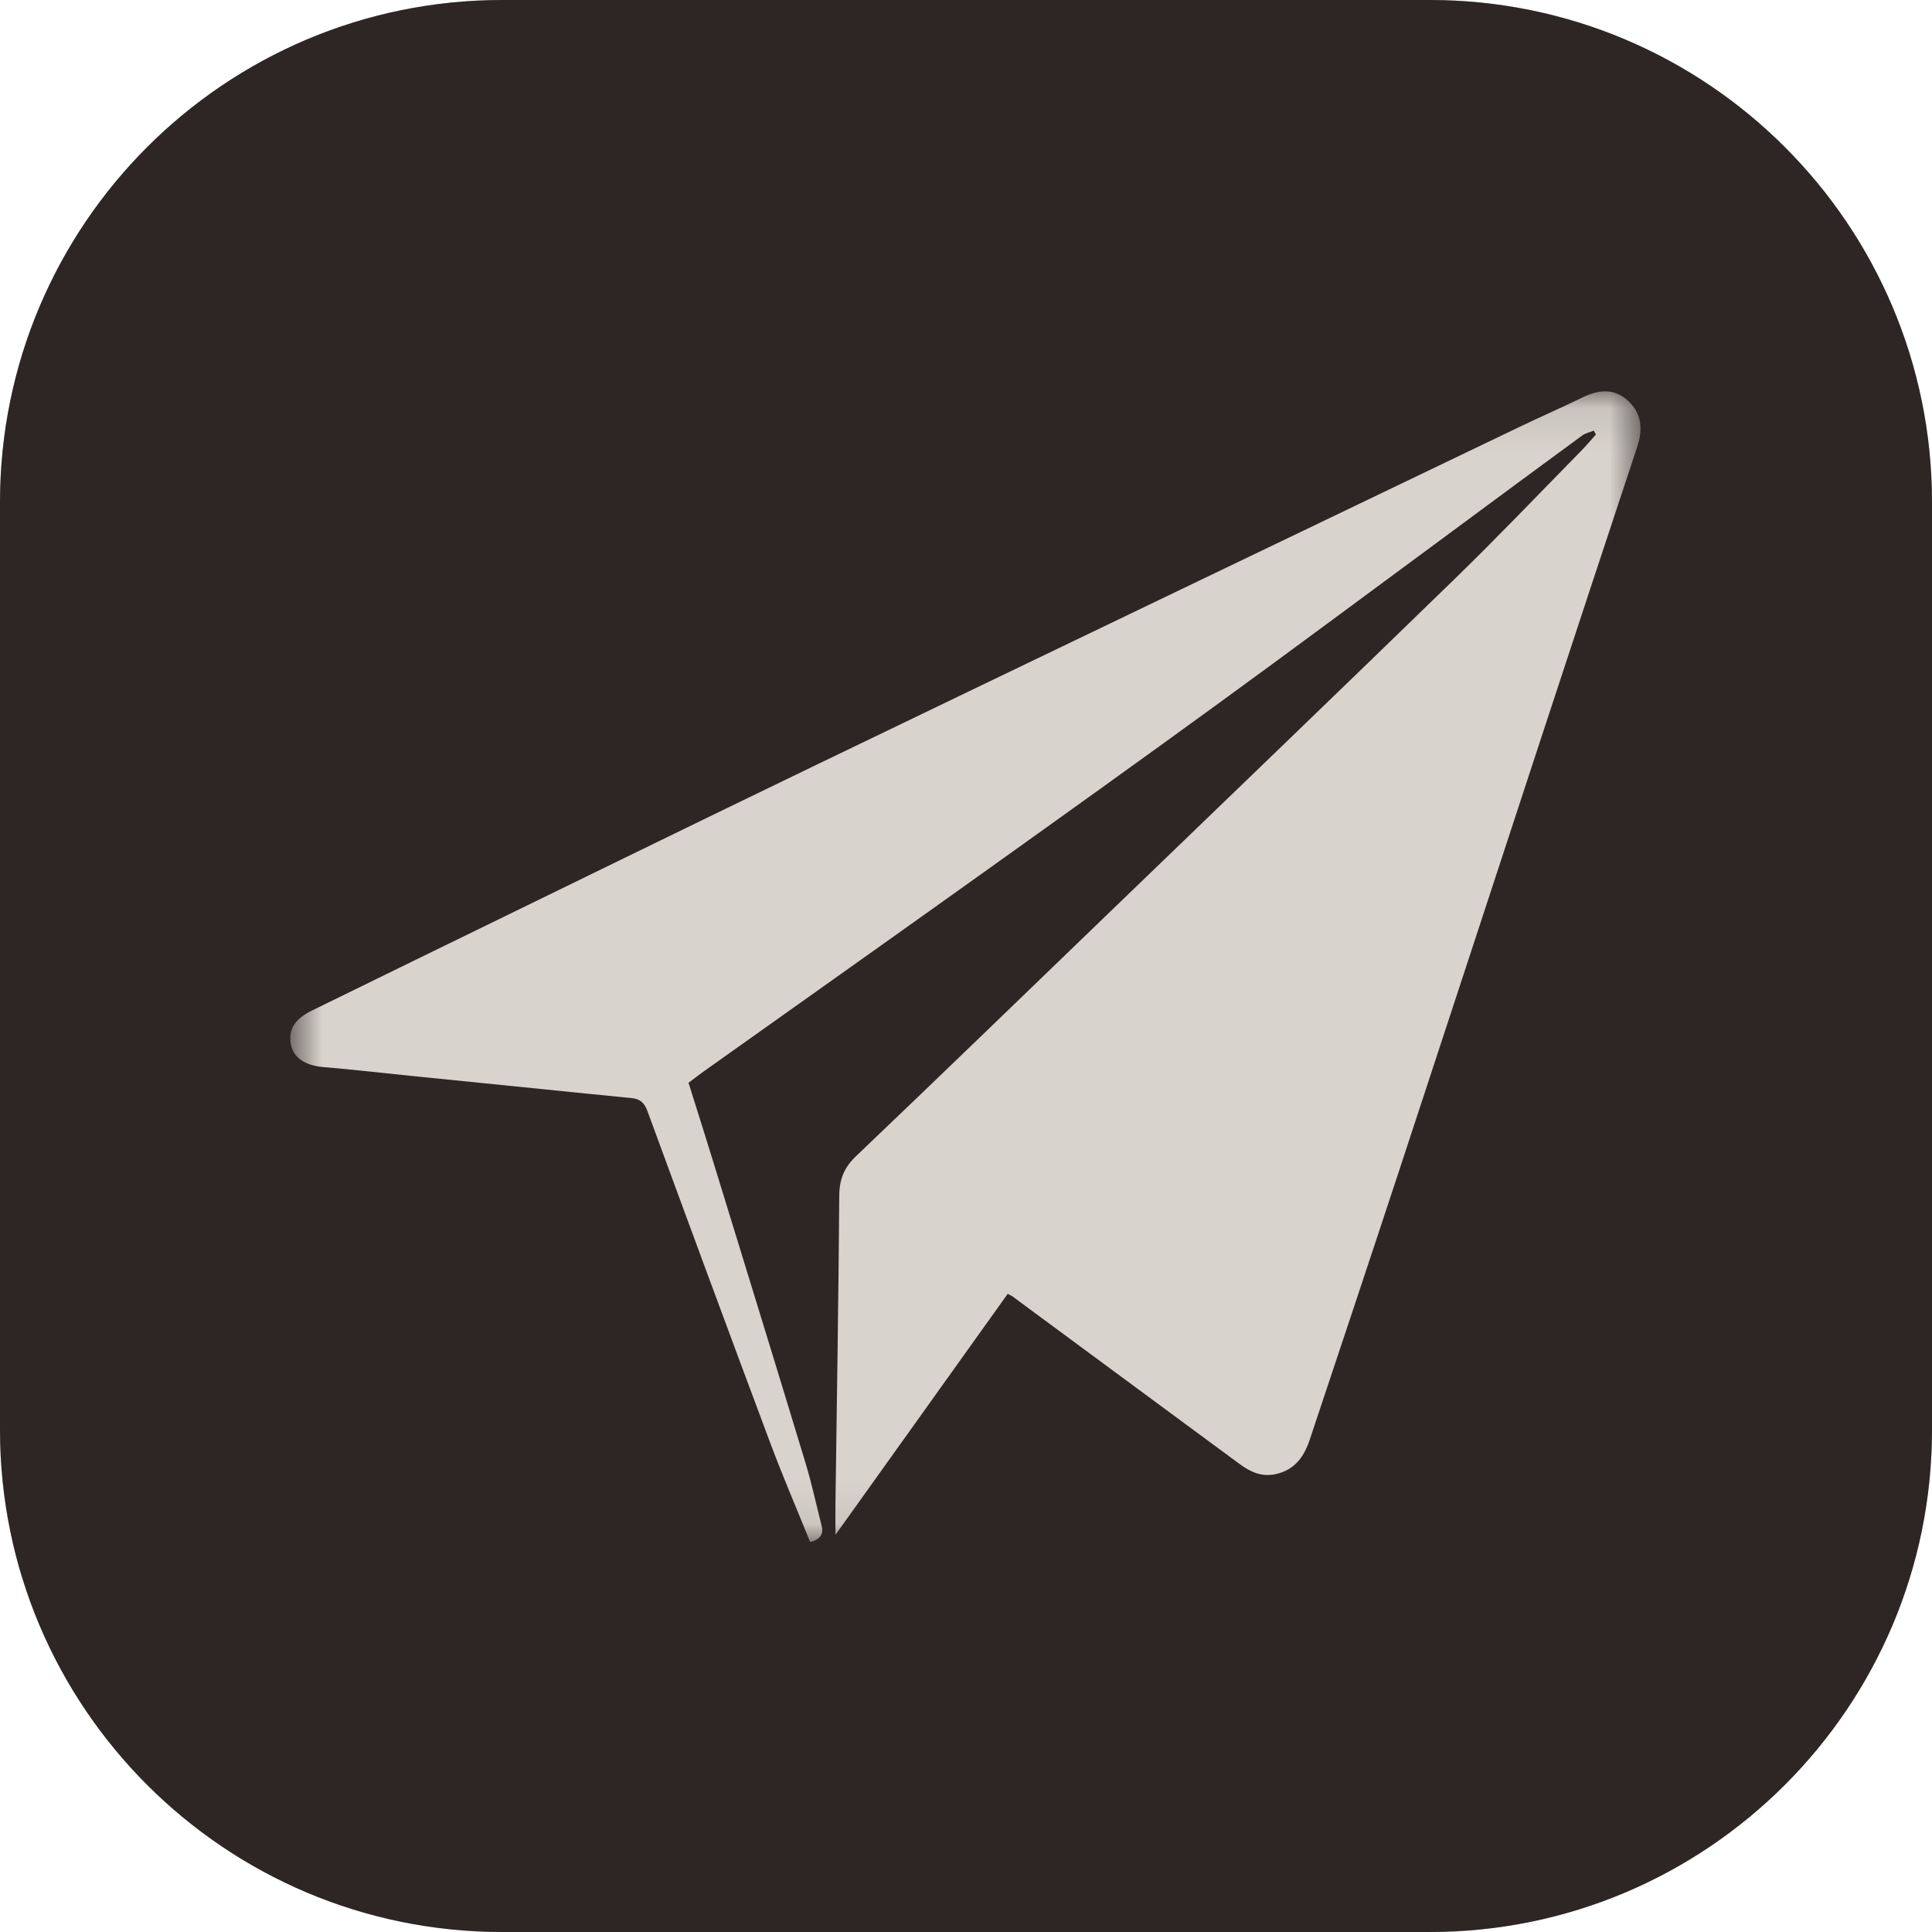 <?xml version="1.0" encoding="UTF-8"?> <svg xmlns="http://www.w3.org/2000/svg" width="45" height="45" viewBox="0 0 45 45" fill="none"><g clip-path="url(#clip0_81_2796)"><path d="M33.3 0H11.7C5.238 0 0 5.238 0 11.7V33.3C0 39.762 5.238 45 11.7 45H33.3C39.762 45 45 39.762 45 33.3V11.7C45 5.238 39.762 0 33.3 0Z" fill="#463C3A"></path><path d="M33.3 0H11.7C5.238 0 0 5.238 0 11.7V33.3C0 39.762 5.238 45 11.7 45H33.3C39.762 45 45 39.762 45 33.3V11.7C45 5.238 39.762 0 33.3 0Z" fill="black" fill-opacity="0.2"></path><path d="M33.3 0H11.7C5.238 0 0 5.238 0 11.7V33.3C0 39.762 5.238 45 11.7 45H33.3C39.762 45 45 39.762 45 33.3V11.7C45 5.238 39.762 0 33.3 0Z" fill="black" fill-opacity="0.2"></path><mask id="mask0_81_2796" style="mask-type:luminance" maskUnits="userSpaceOnUse" x="6" y="9" width="33" height="27"><path d="M6.75 9.09H38.25V35.92H6.75V9.09Z" fill="white"></path></mask><g mask="url(#mask0_81_2796)"><path d="M37.125 10.03C37.035 10.066 36.932 10.086 36.856 10.141C35.894 10.845 34.936 11.555 33.977 12.263C32.132 13.623 30.295 14.991 28.443 16.339C26.557 17.712 24.659 19.07 22.761 20.426C20.642 21.94 18.516 23.445 16.393 24.954C16.283 25.033 16.176 25.117 16.037 25.22C16.229 25.832 16.426 26.451 16.617 27.073C17.333 29.403 18.052 31.732 18.759 34.065C18.907 34.552 19.013 35.051 19.139 35.544C19.188 35.738 19.098 35.862 18.87 35.916C18.561 35.151 18.232 34.388 17.941 33.61C16.978 31.036 16.026 28.457 15.079 25.876C15.007 25.681 14.905 25.594 14.708 25.576C14.023 25.511 13.339 25.439 12.654 25.37C11.637 25.268 10.619 25.165 9.601 25.062C8.91 24.992 8.22 24.912 7.527 24.854C7.115 24.819 6.835 24.64 6.775 24.327C6.71 23.987 6.862 23.735 7.256 23.542C8.044 23.155 8.833 22.769 9.622 22.385C12.731 20.871 15.835 19.348 18.949 17.846C24.421 15.207 29.899 12.581 35.376 9.951C35.867 9.716 36.365 9.498 36.855 9.259C37.234 9.074 37.604 9.035 37.929 9.343C38.243 9.64 38.268 10.006 38.134 10.408C37.406 12.6 36.683 14.794 35.962 16.988C34.836 20.418 33.714 23.848 32.585 27.277C31.898 29.363 31.202 31.445 30.508 33.528C30.376 33.923 30.166 34.234 29.718 34.334C29.386 34.408 29.124 34.284 28.876 34.102C27.108 32.8 25.343 31.495 23.576 30.191C23.559 30.179 23.54 30.173 23.471 30.137C22.142 31.996 20.809 33.861 19.459 35.75C19.459 35.5 19.456 35.278 19.459 35.055C19.491 32.655 19.531 30.254 19.548 27.854C19.55 27.47 19.659 27.196 19.939 26.929C21.858 25.099 23.763 23.255 25.672 21.414C28.408 18.775 31.15 16.141 33.876 13.491C34.875 12.52 35.837 11.511 36.813 10.517C36.938 10.391 37.052 10.254 37.171 10.122C37.156 10.092 37.14 10.061 37.125 10.03Z" fill="#D8D3CC"></path></g></g><defs><clipPath id="clip0_81_2796"><rect width="45" height="45" fill="white"></rect></clipPath></defs></svg> 